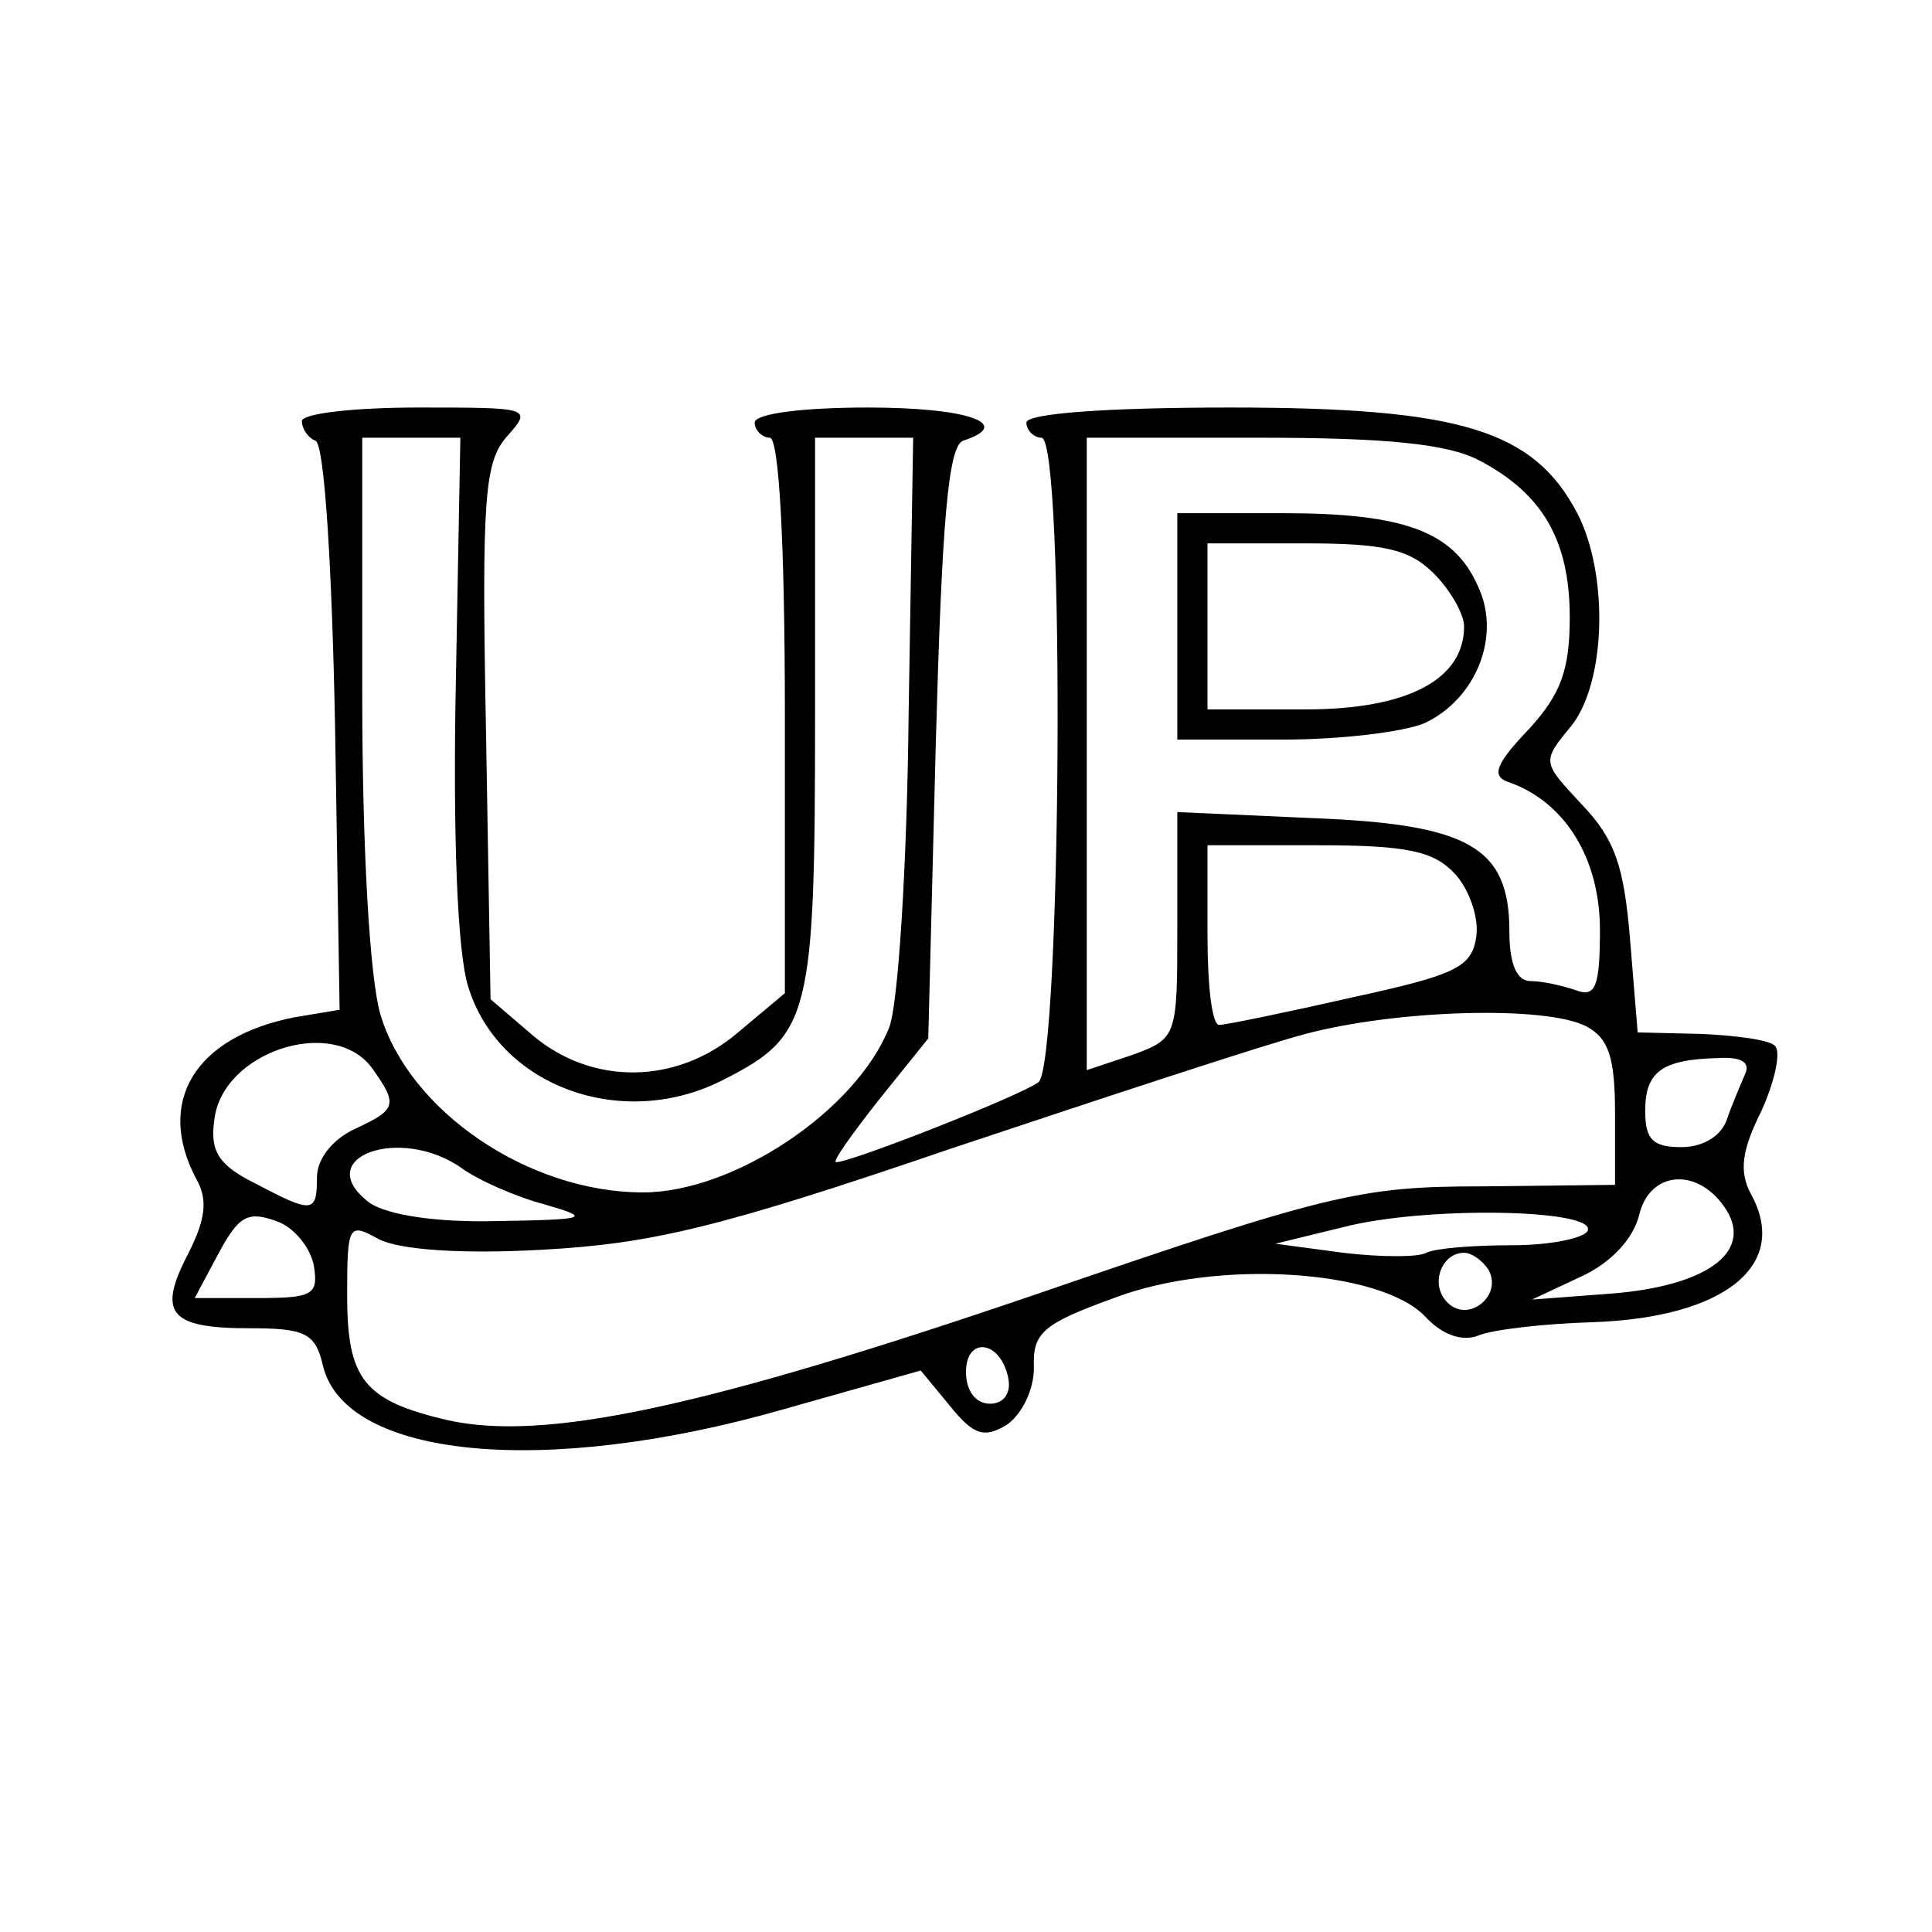 <?xml version="1.0" encoding="UTF-8" standalone="no"?> <svg xmlns="http://www.w3.org/2000/svg" version="1.0" width="128pt" height="128pt" viewBox="0 0 128 128" preserveAspectRatio="xMidYMid meet"><g transform="translate(0,128) scale(0.1,-0.1)" fill="#000000" stroke="none"><path d="M200 1001 c0 -5 4 -11 9 -13 6 -2 11 -85 13 -190 l3 -187 -30 -5 c-66 -13 -92 -56 -65 -107 8 -14 6 -27 -5 -49 -21 -40 -13 -50 40 -50 37 0 44 -3 49 -25 15 -61 146 -74 304 -29 l92 26 19 -23 c16 -20 23 -22 38 -13 10 7 18 23 18 38 -1 23 6 29 53 46 68 26 176 19 206 -12 11 -12 24 -17 35 -13 9 4 43 8 76 9 88 3 131 38 105 85 -8 15 -6 29 7 55 9 20 13 39 9 43 -3 4 -26 7 -49 8 l-42 1 -5 61 c-4 49 -10 67 -32 90 -26 28 -27 28 -7 52 23 29 25 100 4 141 -29 55 -77 70 -230 70 -83 0 -135 -4 -135 -10 0 -5 5 -10 10 -10 16 0 13 -415 -2 -427 -12 -9 -124 -53 -134 -53 -3 0 10 18 28 41 l33 41 5 196 c4 144 8 196 18 200 34 11 4 22 -63 22 -43 0 -75 -4 -75 -10 0 -5 5 -10 10 -10 6 0 10 -68 10 -184 l0 -184 -31 -26 c-41 -35 -97 -35 -136 -2 l-28 24 -3 177 c-3 156 -1 179 14 196 17 19 15 19 -59 19 -43 0 -77 -4 -77 -9z m102 -173 c-2 -101 1 -178 8 -201 20 -67 103 -97 170 -62 57 29 60 42 60 242 l0 183 33 0 32 0 -3 -182 c-1 -101 -7 -195 -13 -209 -22 -55 -103 -109 -163 -109 -76 0 -155 54 -174 118 -7 24 -12 109 -12 211 l0 171 33 0 32 0 -3 -162z m678 147 c42 -22 60 -53 60 -104 0 -35 -6 -51 -27 -74 -22 -23 -25 -31 -14 -35 38 -13 61 -51 61 -98 0 -38 -3 -45 -16 -40 -9 3 -22 6 -30 6 -9 0 -14 11 -14 33 0 56 -27 71 -131 75 l-89 4 0 -75 c0 -74 0 -75 -30 -86 l-30 -10 0 210 0 209 115 0 c83 0 124 -4 145 -15z m-16 -274 c10 -11 16 -30 14 -42 -3 -20 -14 -25 -83 -40 -44 -10 -83 -18 -87 -18 -5 -1 -8 26 -8 59 l0 60 73 0 c60 0 77 -4 91 -19z m87 -101 c15 -8 19 -21 19 -58 l0 -47 -88 -1 c-81 0 -102 -5 -297 -72 -220 -75 -324 -97 -388 -83 -56 13 -67 27 -67 83 0 47 1 48 21 37 14 -7 54 -10 108 -7 72 4 116 14 271 67 102 34 208 69 235 76 60 16 159 19 186 5z m-805 -27 c18 -25 17 -28 -11 -41 -15 -7 -25 -20 -25 -32 0 -24 -3 -24 -41 -4 -24 12 -30 21 -27 42 5 45 78 69 104 35z m910 -5 c-3 -7 -9 -21 -12 -30 -4 -11 -16 -18 -30 -18 -19 0 -24 5 -24 24 0 26 11 34 48 35 16 1 22 -3 18 -11z m-850 -62 c11 -8 36 -19 55 -24 31 -9 29 -10 -32 -11 -40 -1 -72 4 -84 12 -40 30 20 52 61 23z m838 -28 c17 -28 -14 -50 -76 -55 l-53 -4 32 15 c20 9 35 25 39 41 7 30 40 32 58 3z m-936 -37 c3 -19 -1 -21 -38 -21 l-41 0 16 30 c13 24 19 28 38 21 12 -4 23 -18 25 -30z m844 24 c-1 -5 -24 -10 -50 -10 -26 0 -51 -2 -57 -5 -5 -3 -30 -3 -55 0 l-45 6 45 11 c54 14 166 12 162 -2z m-66 -26 c10 -17 -13 -36 -27 -22 -12 12 -4 33 11 33 5 0 12 -5 16 -11z m-318 -72 c2 -10 -3 -17 -12 -17 -10 0 -16 9 -16 21 0 24 23 21 28 -4z"></path><path d="M780 865 l0 -75 70 0 c38 0 80 5 94 11 34 16 51 58 35 91 -16 36 -49 48 -129 48 l-70 0 0 -75z m170 35 c11 -11 20 -27 20 -35 0 -35 -37 -55 -105 -55 l-65 0 0 55 0 55 65 0 c52 0 69 -4 85 -20z"></path></g></svg> 